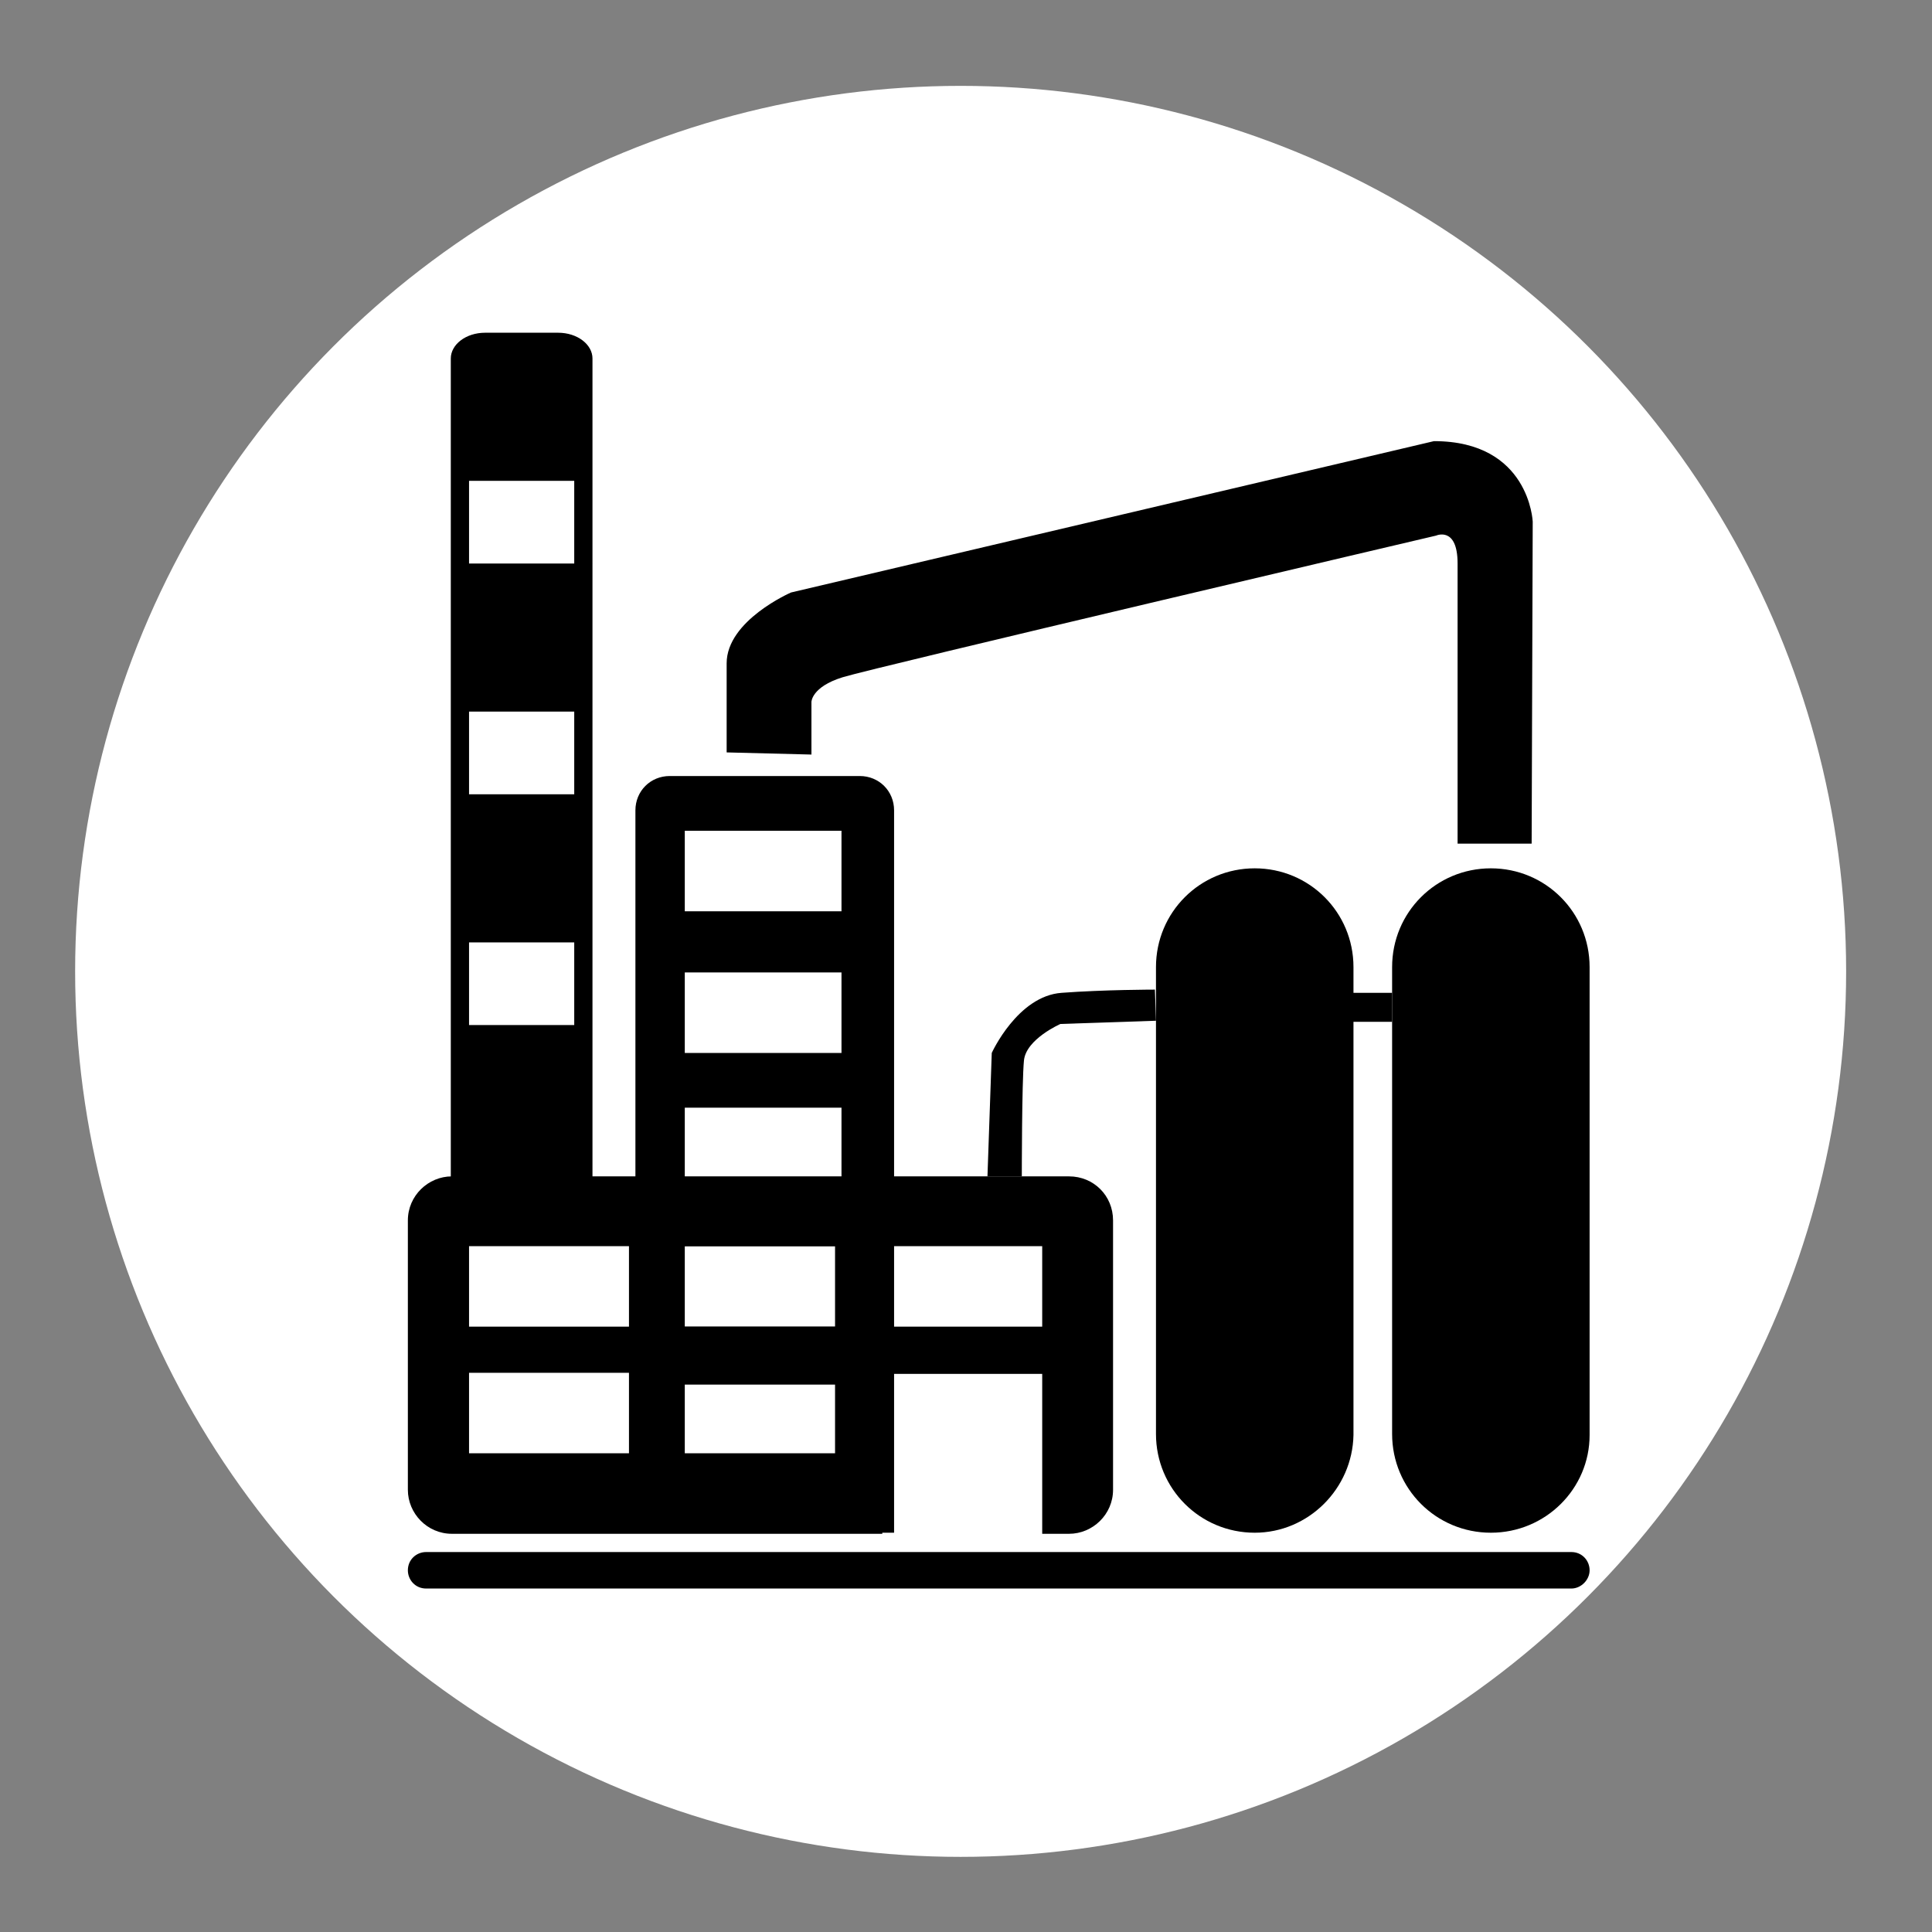 <?xml version="1.0" encoding="utf-8"?>
<!-- Generator: Adobe Illustrator 22.0.1, SVG Export Plug-In . SVG Version: 6.00 Build 0)  -->
<svg version="1.1" id="Capa_1" xmlns="http://www.w3.org/2000/svg" xmlns:xlink="http://www.w3.org/1999/xlink" x="0px" y="0px"
	 viewBox="0 0 180 180" style="enable-background:new 0 0 180 180;" xml:space="preserve">
<rect x="0" y="0" width="180" height="180" fill="#808080" stroke="none"/>
<style type="text/css">
	.st0{fill:#FFFFFF;}
</style>
<circle class="st0" cx="89.5" cy="90.5" r="82.5"/>
<path d="M116.9,142.8L116.9,142.8c-5.1,0-9.2-4.1-9.2-9.2V90.1c0-5.1,4.1-9.2,9.2-9.2h0c5.1,0,9.2,4.1,9.2,9.2v43.6
	C126,138.7,121.9,142.8,116.9,142.8z"/>
<path d="M138.9,142.8L138.9,142.8c-5.1,0-9.2-4.1-9.2-9.2V90.1c0-5.1,4.1-9.2,9.2-9.2h0c5.1,0,9.2,4.1,9.2,9.2v43.6
	C148.1,138.7,144,142.8,138.9,142.8z"/>
<path d="M52,31h-6.8c-1.8,0-3.2,1.1-3.2,2.4v80.2h13.2V33.4C55.2,32.1,53.8,31,52,31z M53.5,95.5h-9.8v-7.7h9.8V95.5z M53.5,74h-9.8
	v-7.7h9.8V74z M53.5,52.5h-9.8v-7.7h9.8V52.5z"/>
<path d="M80.1,72.3H62.4c-1.8,0-3.2,1.4-3.2,3.2v67.3h24.1V75.5C83.3,73.7,81.9,72.3,80.1,72.3z M78.4,136.5H63.8v-7.5h14.6V136.5z
	 M78.4,123.6H63.8v-7.5h14.6V123.6z M78.4,110.7H63.8v-7.5h14.6V110.7z M78.4,98.1H63.8v-7.5h14.6V98.1z M78.4,84.9H63.8v-7.5h14.6
	V84.9z"/>
<path d="M99.6,109.6H42.1c-2.2,0-4.1,1.8-4.1,4.1v25.1c0,2.2,1.8,4.1,4.1,4.1h40.1v-14.9h14.9v14.9h2.5c2.2,0,4.1-1.8,4.1-4.1v-25.1
	C103.7,111.4,101.9,109.6,99.6,109.6z M58.6,135.4H43.7v-7.5h14.9V135.4z M58.6,123.6H43.7v-7.5h14.9V123.6z M77.9,135.4H62.9v-7.5
	h14.9V135.4z M77.9,123.6H62.9v-7.5h14.9V123.6z M97.1,123.6H82.2v-7.5h14.9V123.6z"/>
<path d="M146.4,148H39.7c-1,0-1.7-0.8-1.7-1.7v0c0-1,0.8-1.7,1.7-1.7h106.7c1,0,1.7,0.8,1.7,1.7v0C148.1,147.2,147.3,148,146.4,148z
	"/>
<path d="M75.6,70.3v-4.9c0,0,0-1.4,2.9-2.3c2.9-0.9,55.3-13.2,55.3-13.2s2-0.9,2,2.6c0,3.4,0,26.1,0,26.1h6.9l0.1-30
	c0,0-0.3-7.5-9.2-7.5L73.7,55.2c0,0-6,2.6-6,6.6s0,8.3,0,8.3L75.6,70.3z"/>
<path d="M95.2,109.6h-3.2l0.4-11.5c0,0,2.4-5.3,6.5-5.6c4-0.3,8.7-0.3,8.7-0.3l0.1,2.9l-8.9,0.3c0,0-3.2,1.4-3.4,3.4
	S95.2,109.6,95.2,109.6z"/>
<rect x="126" y="92.5" width="3.7" height="2.7"/>
</svg>
